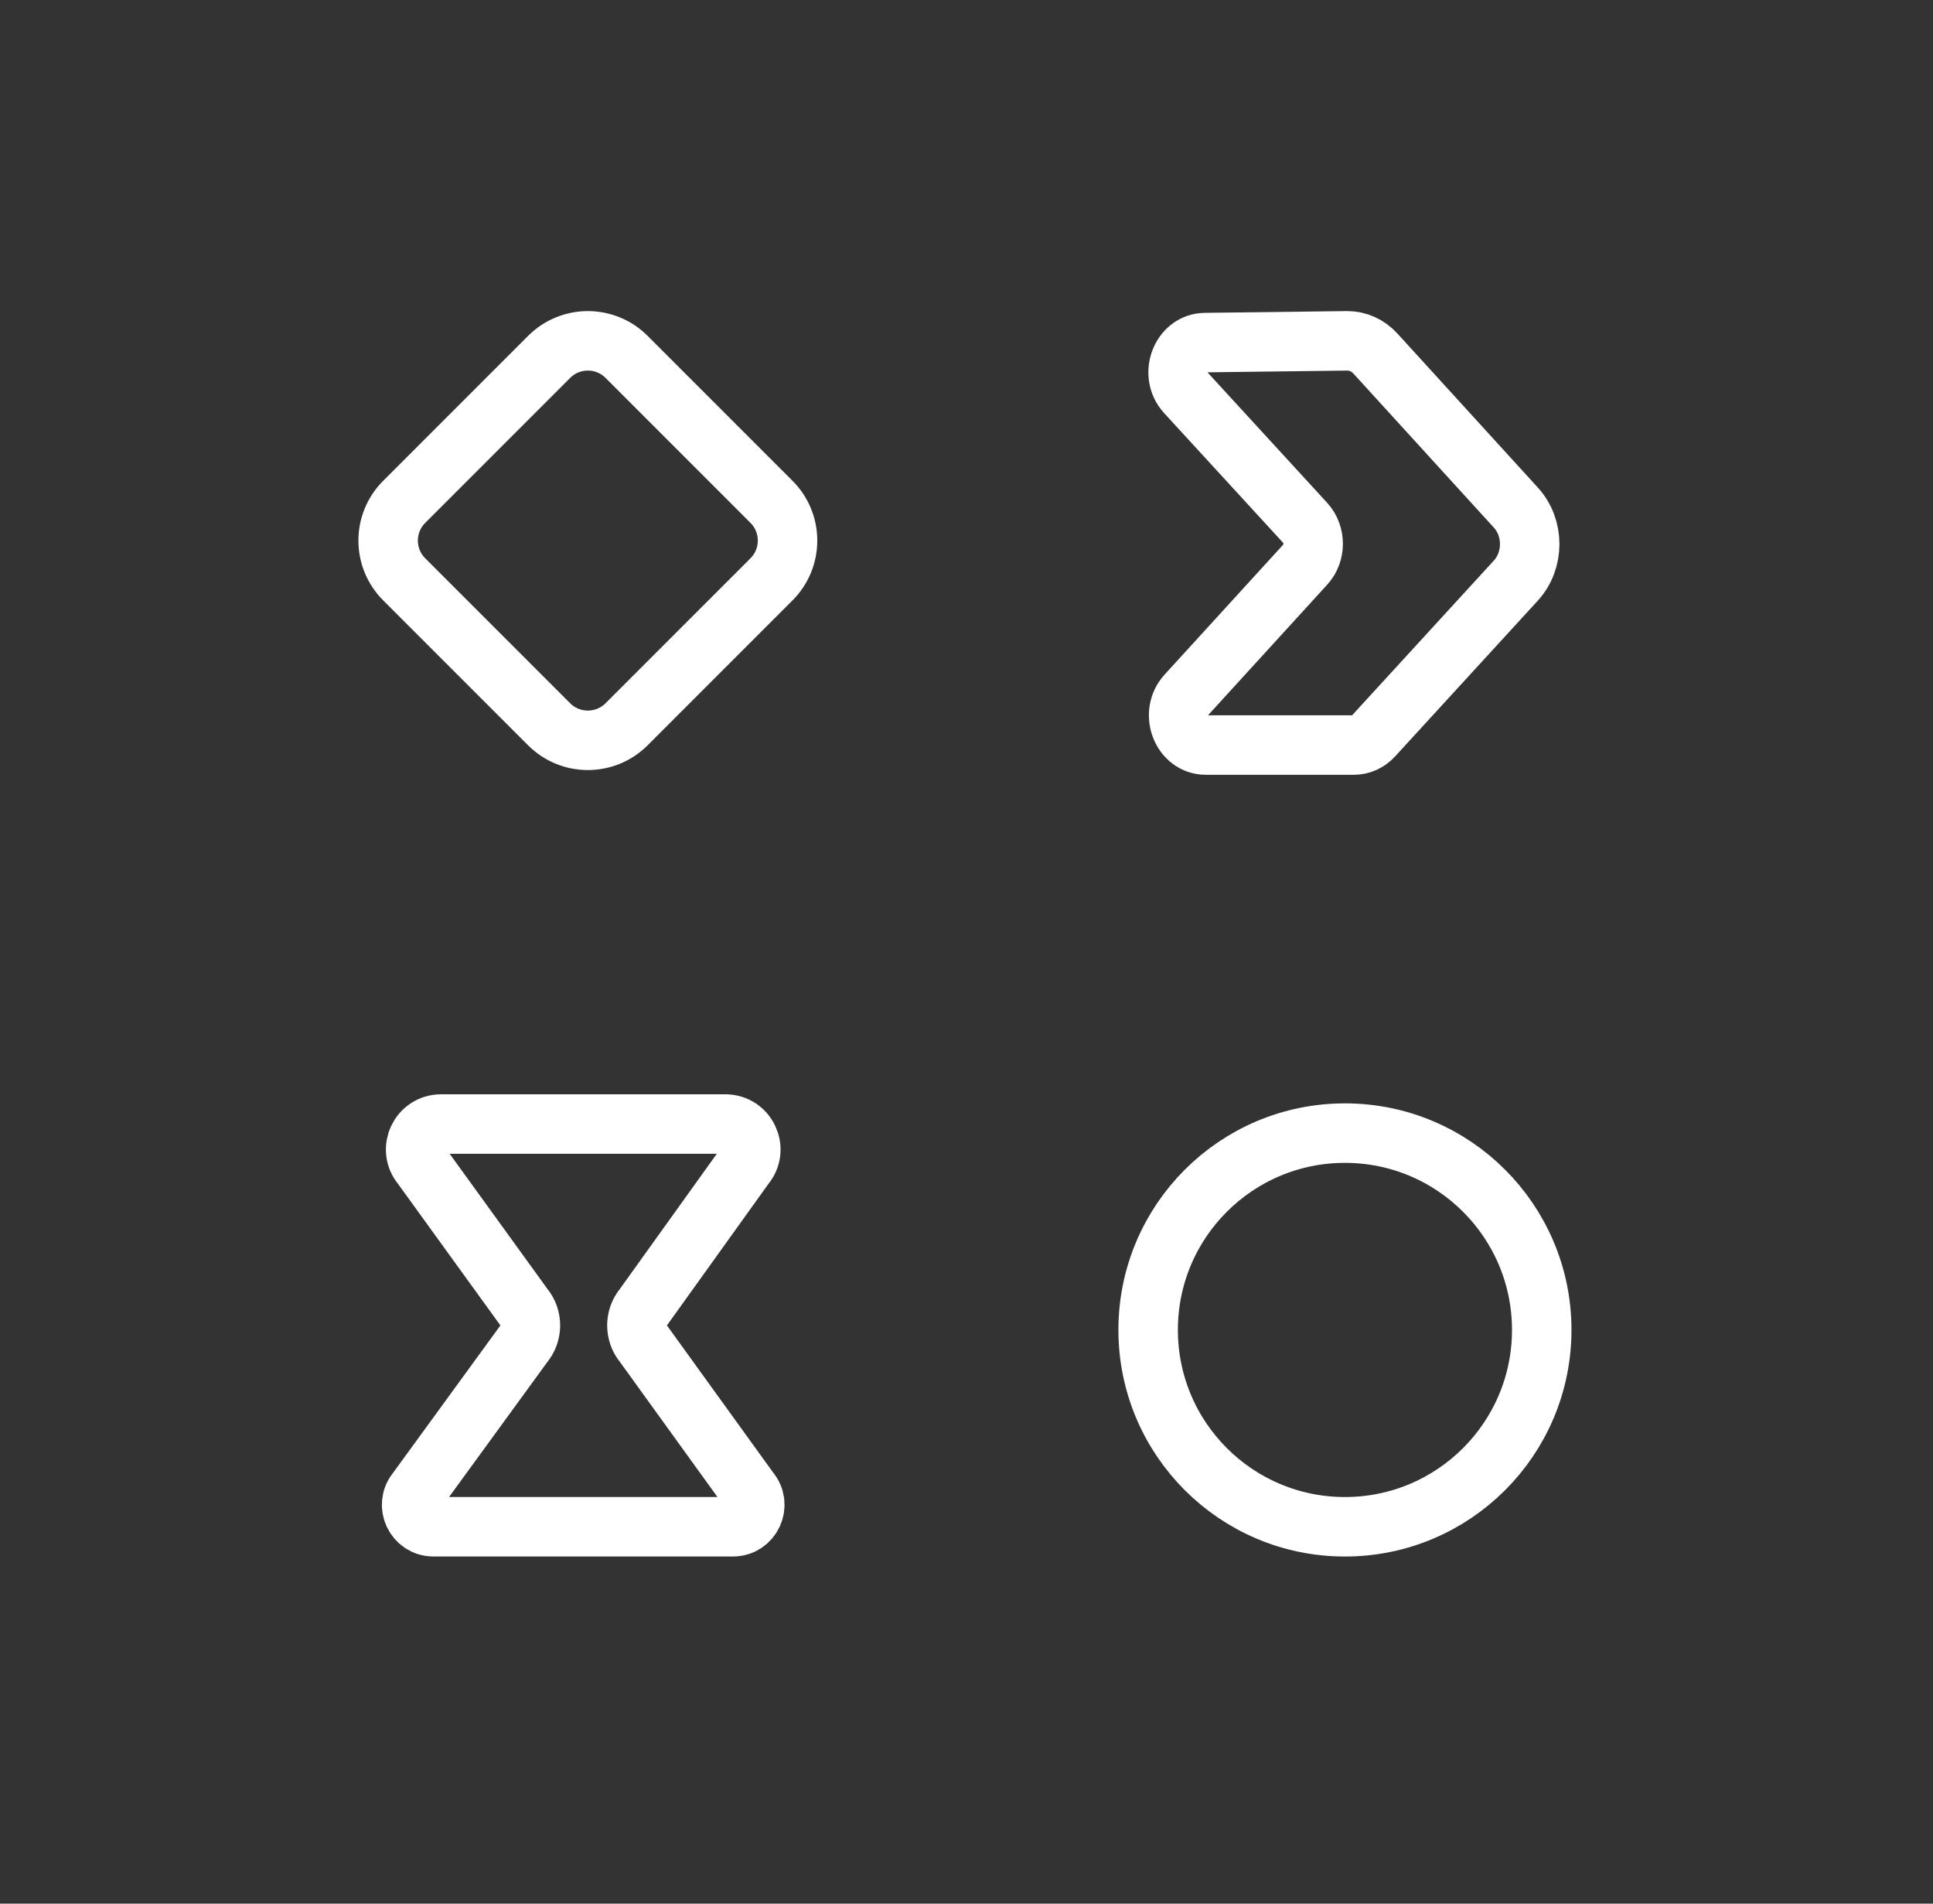 <svg xmlns="http://www.w3.org/2000/svg" width="65" height="64" viewBox="0 0 65 64" fill="none"><rect x="0" y="0" width="65" height="64" fill="#333333" stroke="none"/><path d="M18.465 11.999L13.592 16.872C12.872 17.591 12.872 18.758 13.592 19.477L18.465 24.35C19.184 25.069 20.351 25.069 21.07 24.35L25.943 19.477C26.662 18.757 26.662 17.591 25.943 16.872L21.07 11.999C20.351 11.279 19.184 11.279 18.465 11.999Z" stroke="white" stroke-width="2"></path><path d="M45.225 51.33C48.88 51.33 51.843 48.367 51.843 44.712C51.843 41.057 48.88 38.095 45.225 38.095C41.571 38.095 38.608 41.057 38.608 44.712C38.608 48.367 41.571 51.33 45.225 51.33Z" stroke="white" stroke-width="2"></path><path d="M50.971 17.063L46.25 11.886C45.996 11.608 45.652 11.455 45.293 11.459L40.519 11.518C39.712 11.529 39.313 12.593 39.885 13.215L43.89 17.579C44.245 17.967 44.247 18.595 43.89 18.983L39.9 23.354C39.328 23.98 39.736 25.048 40.546 25.048H45.53C45.77 25.048 46.002 24.943 46.173 24.757L50.971 19.521C51.593 18.842 51.595 17.744 50.971 17.063Z" stroke="white" stroke-width="2"></path><path d="M24.394 37.79H14.831C14.106 37.79 13.712 38.637 14.177 39.192L17.606 43.931C17.913 44.293 17.913 44.826 17.606 45.189L14.014 50.122C13.612 50.599 13.953 51.329 14.576 51.329H24.647C25.27 51.329 25.61 50.599 25.209 50.122L21.647 45.189C21.34 44.826 21.34 44.293 21.647 43.931L25.046 39.192C25.513 38.637 25.116 37.79 24.391 37.79H24.394Z" stroke="white" stroke-width="2"></path></svg>